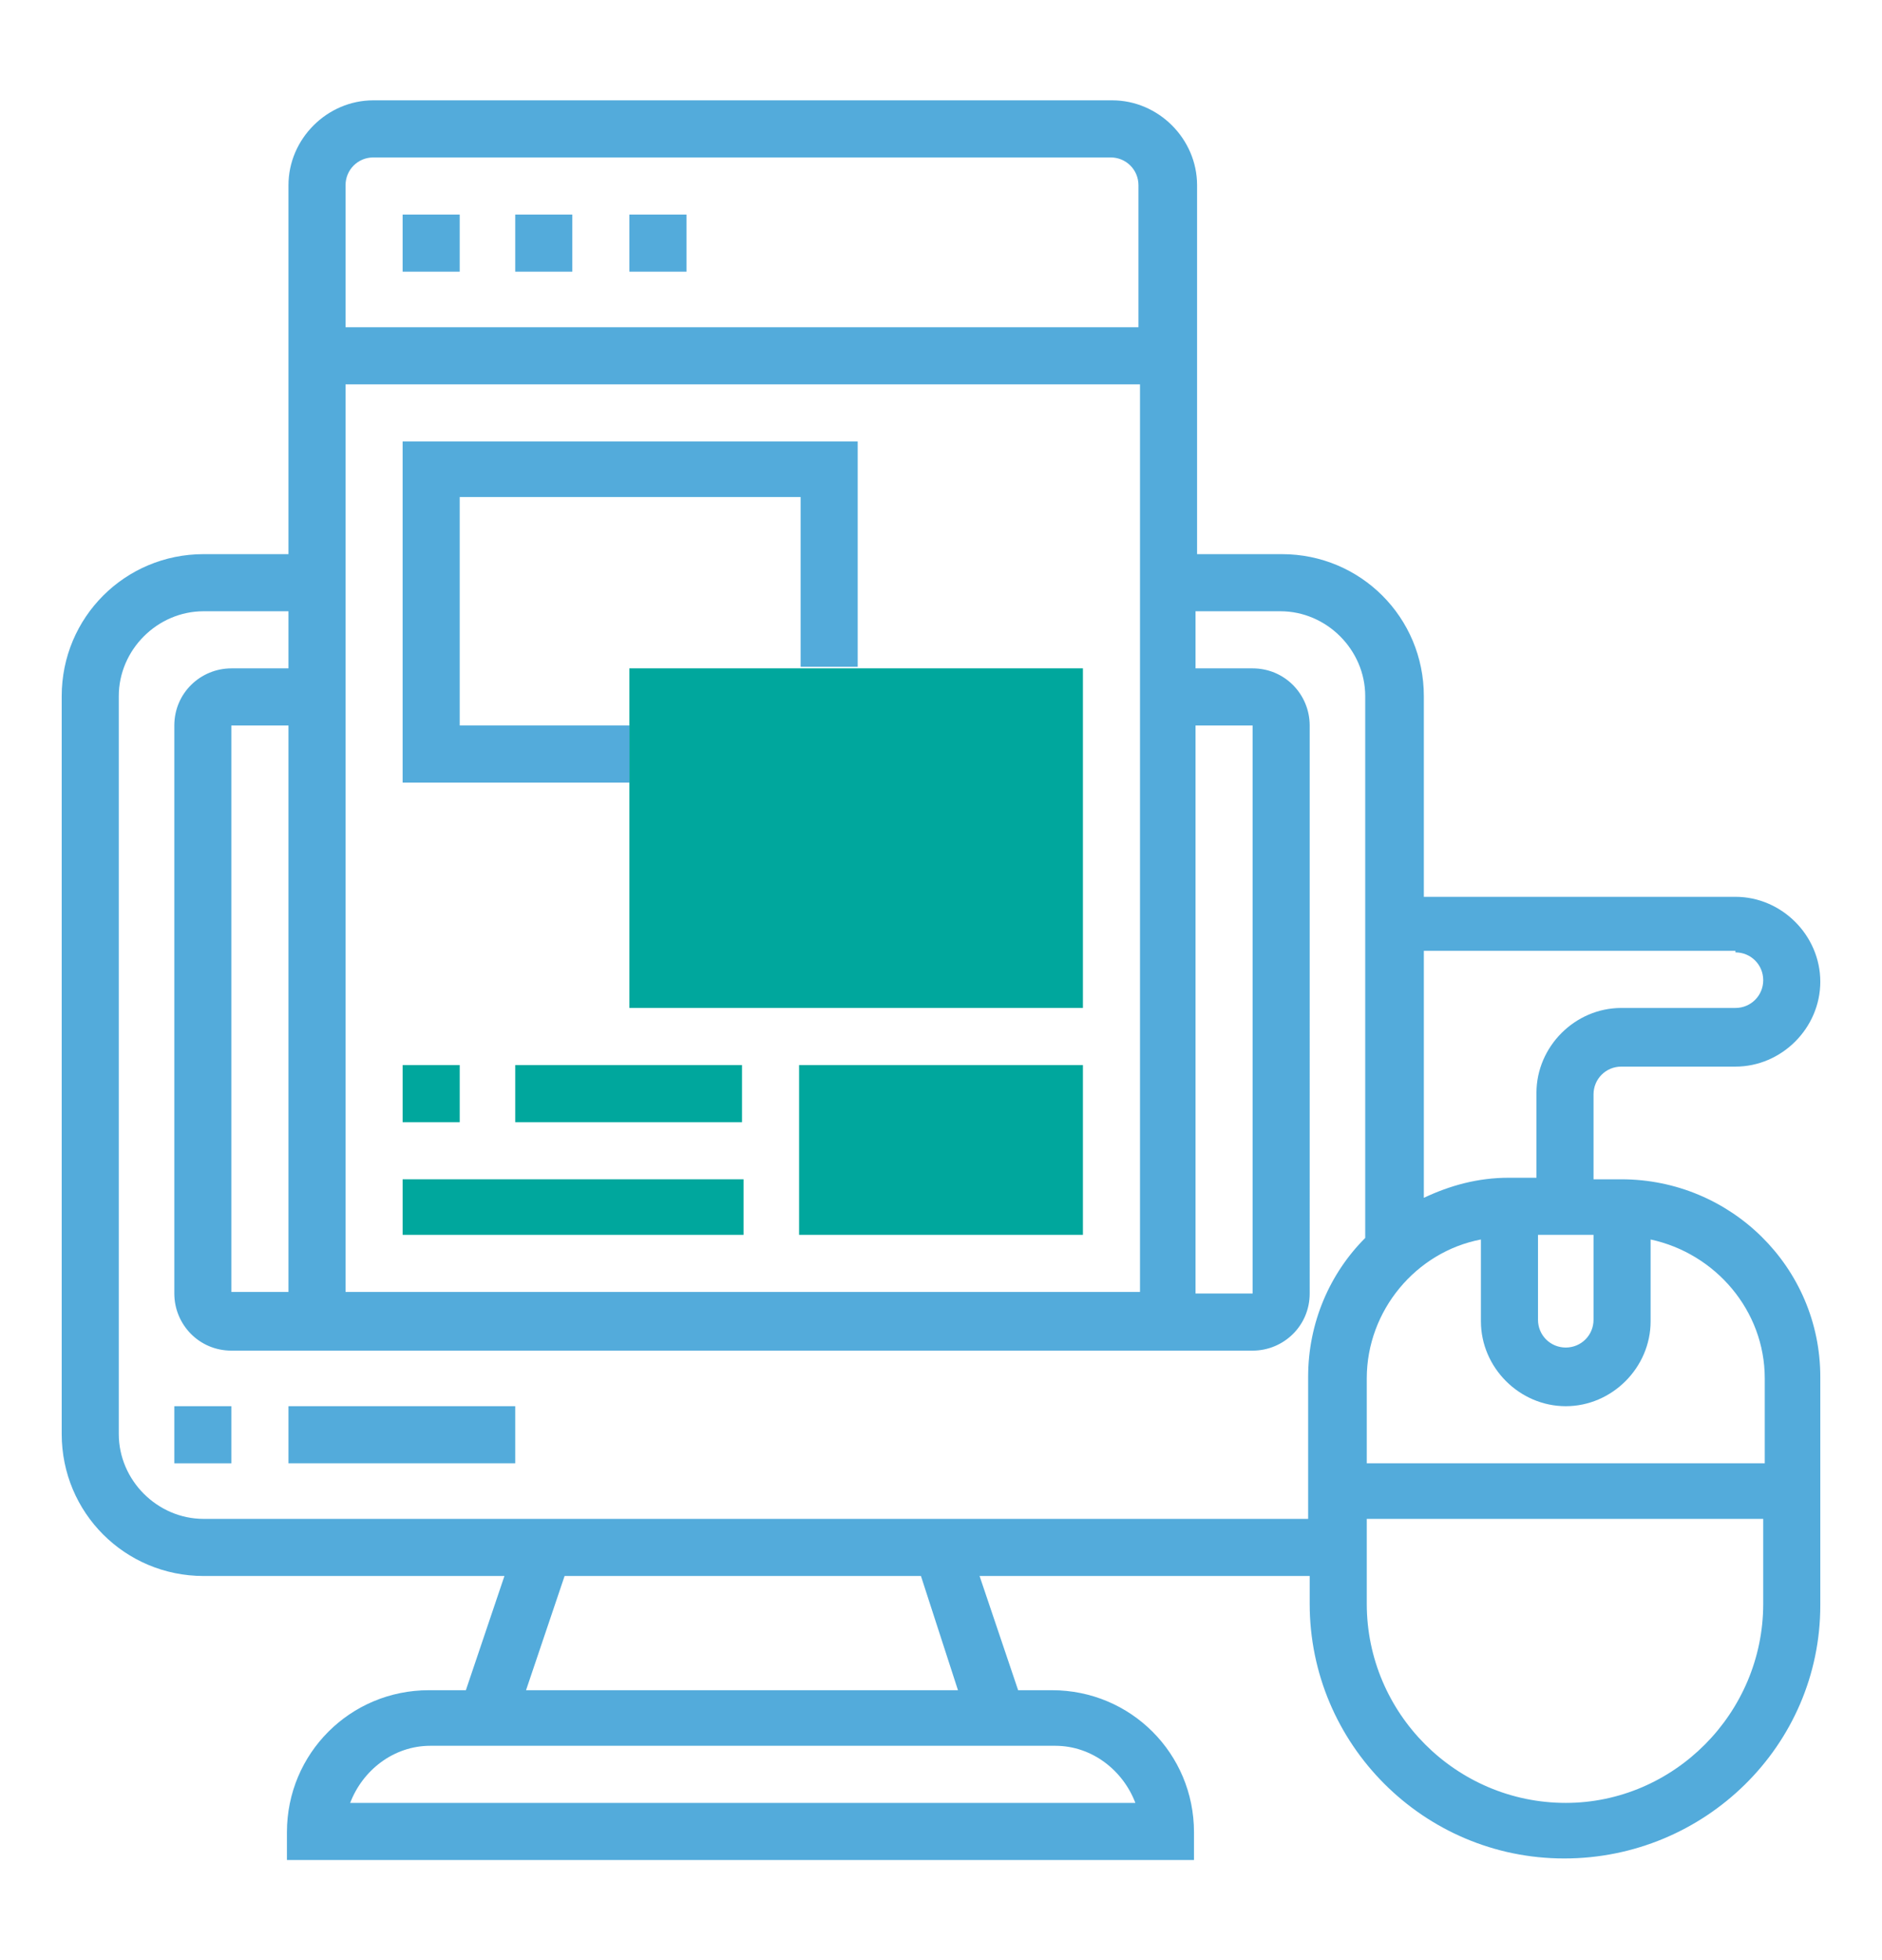 <svg xmlns="http://www.w3.org/2000/svg" xmlns:xlink="http://www.w3.org/1999/xlink" id="Layer_1" x="0px" y="0px" viewBox="0 0 122 127" style="enable-background:new 0 0 122 127;" xml:space="preserve">
<style type="text/css">
	.st0{fill:#00a79d;}
	.st1{fill:#53ABDB;}
	.st2{fill:#CB0000;}
</style>
<g>
	<g>
		<g>
			<path class="st0" d="M70.2,80H51.8V69h18.4V80z"></path>
		</g>
	</g>
	<g>
		<g>
			<path class="st0" d="M70.2,65.3H40.8V43.3h29.4V65.3z"></path>
		</g>
	</g>
	<g>
		<path class="st1" d="M18.7,91.1h14.7v3.7H18.7V91.1z"></path>
		<path class="st1" d="M11.4,91.1H15v3.7h-3.7V91.1z"></path>
		<path class="st1" d="M33.4,13.9h3.7v3.7h-3.7V13.9z"></path>
		<path class="st1" d="M26.1,13.9h3.7v3.7h-3.7V13.9z"></path>
		<path class="st1" d="M40.8,13.9h3.7v3.7h-3.7V13.9z"></path>
		<path class="st1" d="M26.1,28.6v22.1h14.7V47h-11V32.2h22.1v11h3.7V28.6H26.1z"></path>
		<path class="st0" d="M26.1,69h3.7v3.7h-3.7V69z"></path>
		<path class="st0" d="M33.4,69h14.7v3.7H33.4V69z"></path>
		<path class="st0" d="M26.1,76.4h22.1V80H26.1V76.4z"></path>
		<path class="st1" d="M105.1,76.4h-1.8v-5.5c0-1,0.8-1.8,1.8-1.8h7.4c3,0,5.5-2.5,5.5-5.5c0-3-2.5-5.5-5.5-5.5H92.3V45.1    c0-5.1-4.1-9.2-9.2-9.2h-5.5V12c0-3-2.5-5.5-5.5-5.5H24.2c-3,0-5.5,2.5-5.5,5.5v23.9h-5.5C8.1,35.9,4,40,4,45.1v47.8    c0,5.1,4.1,9.2,9.2,9.2h19.5l-2.5,7.4h-2.4c-5.1,0-9.2,4.1-9.2,9.2v1.8h58.8v-1.8c0-5.1-4.1-9.2-9.2-9.2H66l-2.5-7.4h21.4v1.8    c0,9.1,7.4,16.5,16.5,16.5S118,113.1,118,104V89.2C118,82.1,112.2,76.4,105.1,76.4z M99.6,80h3.7v5.5c0,1-0.8,1.8-1.8,1.8    c-1,0-1.8-0.8-1.8-1.8V80z M112.5,61.7c1,0,1.8,0.8,1.8,1.8s-0.8,1.8-1.8,1.8h-7.4c-3,0-5.5,2.5-5.5,5.5v5.5h-1.8    c-2,0-3.8,0.5-5.5,1.3v-16H112.5z M18.7,83.7H15V47h3.7V83.7z M22.4,83.7V24.9h51.5v58.8H22.4z M77.5,47h3.7v36.8h-3.7V47z     M24.2,10.2H72c1,0,1.8,0.8,1.8,1.8v9.2H22.4V12C22.4,11,23.2,10.2,24.2,10.2z M73.6,116.8H22.7c0.8-2.1,2.8-3.7,5.2-3.7h40.5    C70.8,113.1,72.8,114.7,73.6,116.8L73.6,116.8z M62.1,109.5h-28l2.5-7.4h23.1L62.1,109.5z M13.2,98.4c-3,0-5.5-2.5-5.5-5.5V45.1    c0-3,2.5-5.5,5.5-5.5h5.5v3.7H15c-2,0-3.7,1.6-3.7,3.7v36.8c0,2,1.6,3.7,3.7,3.7h66.2c2,0,3.7-1.6,3.7-3.7V47c0-2-1.6-3.7-3.7-3.7    h-3.7v-3.7h5.5c3,0,5.5,2.5,5.5,5.5v35.1c-2.3,2.3-3.7,5.5-3.7,9v9.2H13.2z M101.5,116.8c-7.1,0-12.9-5.8-12.9-12.9v-5.5h25.7v5.5    C114.3,111,108.5,116.8,101.5,116.8z M114.3,94.8H88.6v-5.5c0-4.4,3.2-8.2,7.4-9v5.3c0,3,2.5,5.5,5.5,5.5c3,0,5.5-2.5,5.5-5.5    v-5.3c4.2,0.9,7.4,4.6,7.4,9V94.8z"></path>
	</g>
</g>
</svg>